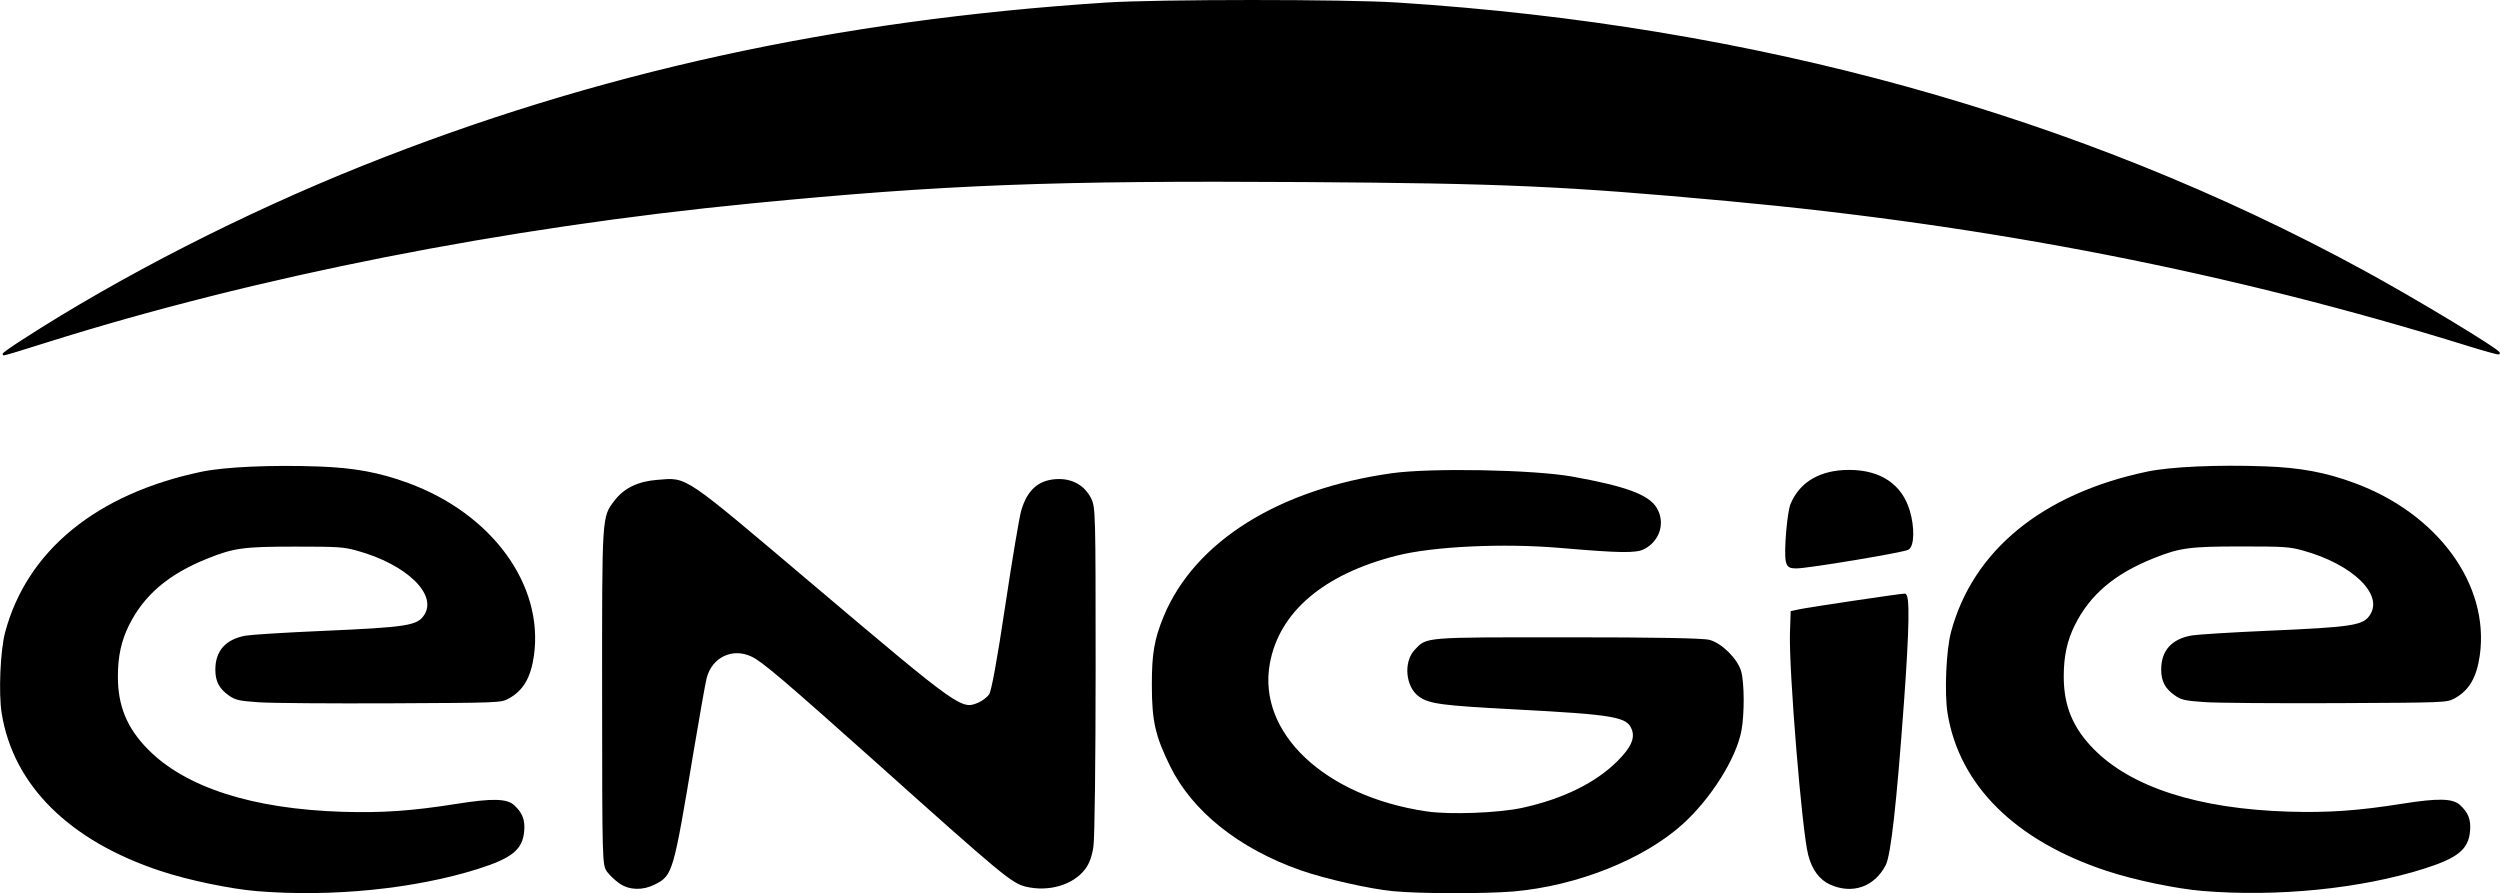 <?xml version="1.0" encoding="utf-8"?>
<!-- Generator: Adobe Illustrator 27.7.0, SVG Export Plug-In . SVG Version: 6.00 Build 0)  -->
<svg version="1.1"
	 id="svg2" xmlns:svg="http://www.w3.org/2000/svg" xmlns:sodipodi="http://sodipodi.sourceforge.net/DTD/sodipodi-0.dtd" xmlns:cc="http://creativecommons.org/ns#" xmlns:dc="http://purl.org/dc/elements/1.1/" xmlns:inkscape="http://www.inkscape.org/namespaces/inkscape" xmlns:rdf="http://www.w3.org/1999/02/22-rdf-syntax-ns#" inkscape:version="0.92.4 (5da689c313, 2019-01-14)" sodipodi:docname="Engie.svg"
	 xmlns="http://www.w3.org/2000/svg" xmlns:xlink="http://www.w3.org/1999/xlink" x="0px" y="0px" viewBox="0 0 2900.4 1036.2"
	 style="enable-background:new 0 0 2900.4 1036.2;" xml:space="preserve">
<style type="text/css">
	.st0{stroke:#000000;stroke-width:2.657;}
	.st1{stroke:#000000;stroke-width:2.135;}
</style>
<sodipodi:namedview  bordercolor="#666666" borderopacity="1" fit-margin-bottom="0" fit-margin-left="0" fit-margin-right="0" fit-margin-top="0" gridtolerance="10" guidetolerance="10" id="namedview4" inkscape:current-layer="svg2" inkscape:cx="1424.5562" inkscape:cy="632.51134" inkscape:pagecheckerboard="true" inkscape:pageopacity="0" inkscape:pageshadow="2" inkscape:window-height="1001" inkscape:window-maximized="1" inkscape:window-width="1920" inkscape:window-x="-9" inkscape:window-y="-9" inkscape:zoom="0.35355339" objecttolerance="10" pagecolor="#ffffff" showgrid="false">
	</sodipodi:namedview>
<g id="g60" transform="translate(3.07)">
	<path id="path28-0" inkscape:connector-curvature="0" class="st0" d="M23.6,395.2c113.9-73.6,256.9-146.7,395.5-202.1
		C688.5,85.5,965.9,24.7,1279.9,4.3c60.6-3.9,277.5-4,338.7,0c413,26.4,790.2,130.9,1119.8,310.4c60.7,33,159.8,92.9,157.5,95.2
		c-0.5,0.5-16.4-3.9-35.4-9.8c-275.5-85.5-555.6-140.3-859.4-168.2c-188.1-17.3-259.5-20.5-491.1-22c-291.2-1.9-418.1,3-640.7,24.7
		c-288.6,28.2-575.3,84.8-819.7,161.8C24.3,404.5,2.6,411,1.4,411C0.2,410.9,10.2,403.8,23.6,395.2L23.6,395.2z"/>
	<path id="path32-1" inkscape:connector-curvature="0" class="st0" d="M716.7,1024.1c-4.8-3.3-11.3-9.3-14.3-13.4
		c-5.4-7.4-5.5-9.4-5.6-203.2c-0.1-211.3-0.3-206.9,14-225.8c10.9-14.3,26.7-22,49.1-23.7c34.6-2.6,26.5-8.1,181.8,123.3
		C1109.3,823,1112,824.9,1132.2,816.5c5.1-2.1,11.1-6.8,13.5-10.4c2.8-4.3,9.3-39.8,18.8-103.2c8-53.2,16.3-102.7,18.5-110.2
		c7.1-24.4,20.6-35.6,42.8-35.6c15.8,0,28.8,7.8,35.7,21.4c5.1,9.9,5.2,16.4,5.2,198.3c0,103.4-1.1,195.6-2.5,204.9
		c-1.6,11.3-4.7,19.8-9.4,25.9c-13.6,17.9-41.4,26-67.4,19.8c-15.9-3.8-27.6-13.5-173-143.7C907.2,788,882,766.5,869.5,760.6
		c-23.1-11-47.8,0.9-54.1,26.1c-1.5,6-8.2,43.8-14.9,83.9c-23.6,141.6-24.3,144.1-44.1,154.2
		C742.7,1031.8,727.7,1031.5,716.7,1024.1z"/>
	<path id="path34-1" inkscape:connector-curvature="0" class="st0" d="M1613.4,1032.6c-27.9-2.7-78.9-14.3-107.4-24.3
		c-71-25-124.8-68-150.3-119.9c-17.2-34.9-21.1-52.2-21.1-93.4c-0.1-36.7,2.8-53.2,13.7-79.6c35.7-86,132.7-146.8,263.8-165.1
		c45.1-6.3,163.9-4.1,208.6,3.9c61.7,11.1,88,20.7,97.1,35.6c9.9,16.3,3.7,36.9-13.8,46c-9.2,4.8-27.5,4.5-96.5-1.4
		c-66.4-5.7-148-1.9-190.7,9c-85.2,21.6-137.2,66-148,126.4c-14.6,81.1,64.3,155.5,183.3,172.9c27.1,4,83.8,1.8,111.3-4.2
		c47.1-10.3,85-28.9,110.5-54.1c16.3-16.1,21.5-27.6,17.5-38.3c-6-15.8-19.3-18.2-138.4-24.5c-83.2-4.4-97.5-6.3-109-14.5
		c-15-10.7-17.6-38.6-4.9-52.2c13.7-14.6,8.4-14.2,175.5-14.2c105.3,0,158.3,1,165.5,3c13.9,3.8,31.7,21.7,35.6,35.6
		c3.7,13.2,3.8,49,0.3,68c-5.9,31.9-35.1,78.3-67.7,107.8c-45.1,40.7-121.8,71.3-195.3,77.8
		C1718.2,1035.7,1645.1,1035.6,1613.4,1032.6L1613.4,1032.6z"/>
	<path id="path36-5" inkscape:connector-curvature="0" class="st0" d="M2120.6,1025c-11.9-5.4-20.3-16.8-24.6-33.5
		c-7.2-27.6-22.4-213.3-21.1-256.7l0.8-24.7l9.3-2c10.8-2.3,116.8-18.1,121.6-18.1c4.8,0,4.1,39.2-2.1,124.9
		c-8.5,117.1-15.2,176.8-21,188.1C2170.8,1027.7,2145.8,1036.4,2120.6,1025z"/>
	<path id="path38-4" inkscape:connector-curvature="0" class="st0" d="M2070.1,651.2c-2.4-9.8,1.4-56.5,5.4-66.1
		c10.5-25.1,33.8-38.6,66.6-38.6c36,0,60.2,16.2,69.2,46.3c5.7,19,5.2,40.5-1,43.8c-6,3.2-115.8,21.5-129,21.5
		C2073.3,658.1,2071.5,657,2070.1,651.2z"/>
</g>
<path id="path38-1" inkscape:connector-curvature="0" class="st1" d="M298.1,1032.8c-30.5-2.5-79.5-12.7-111.4-23.3
	C81.1,974.6,16.4,910.5,3,827.3c-3.7-23.1-1.6-72.6,4-93.5c25.2-94.2,105.5-159.9,226.7-185.4c27-5.7,81.2-8.1,136.7-6.1
	c40.5,1.5,69.4,6.8,102.9,19.1c96.7,35.5,156.5,117.5,145.1,199c-3.6,25.4-12.3,40.3-29.1,49.3c-8.4,4.5-10.2,4.6-135.9,5.2
	c-70,0.3-138.9-0.2-153.1-1.2c-22.7-1.6-26.7-2.5-33.9-7.5c-11.2-7.8-15.5-15.9-15.5-29.3c0-21.3,11.6-34.3,34.3-38.4
	c6.4-1.1,45.7-3.6,87.3-5.4c100.9-4.4,112.1-6.2,120.5-19c16.2-24.7-20.5-60.3-78.7-76.3c-15.5-4.3-22.1-4.7-71.5-4.7
	c-60,0-71.6,1.5-102.2,13.8c-45.6,18.2-74.4,42.7-92,78.2c-8.9,17.9-12.9,36.4-12.9,59.5c-0.1,34.5,10.6,60.5,34.9,85.2
	c43.8,44.7,121.8,69.8,226.7,73.1c45.9,1.4,80.8-1,132.4-9.2c41.5-6.6,58.1-6.2,66.3,1.4c9.2,8.6,12.2,16.4,11.1,28.9
	c-1.7,21-13.6,30.6-52.9,43.1C480.8,1030.2,384.9,1039.9,298.1,1032.8L298.1,1032.8z"/>
<path id="path38-1-8" inkscape:connector-curvature="0" class="st1" d="M2555.6,1032.6c-30.5-2.5-79.5-12.7-111.4-23.3
	c-105.6-34.9-170.3-99-183.7-182.2c-3.7-23.1-1.6-72.6,4-93.5c25.2-94.2,105.5-159.9,226.7-185.4c27-5.7,81.2-8.1,136.7-6.1
	c40.5,1.5,69.4,6.8,102.9,19.1c96.7,35.5,156.5,117.5,145.1,199c-3.6,25.4-12.3,40.3-29.1,49.3c-8.4,4.5-10.2,4.6-135.9,5.2
	c-70,0.3-138.9-0.2-153.1-1.2c-22.7-1.6-26.7-2.5-33.9-7.5c-11.2-7.8-15.5-15.9-15.5-29.3c0-21.3,11.6-34.3,34.3-38.4
	c6.4-1.1,45.7-3.6,87.3-5.4c100.9-4.4,112.1-6.2,120.5-19c16.2-24.7-20.5-60.3-78.7-76.3c-15.5-4.3-22.1-4.7-71.5-4.7
	c-60,0-71.6,1.5-102.2,13.8c-45.6,18.2-74.4,42.7-92,78.2c-8.9,17.9-12.9,36.4-12.9,59.5c-0.1,34.5,10.6,60.5,34.9,85.2
	c43.8,44.7,121.8,69.8,226.7,73.1c45.9,1.4,80.8-1,132.4-9.2c41.5-6.6,58.1-6.2,66.3,1.4c9.2,8.6,12.2,16.4,11.1,28.9
	c-1.7,21-13.6,30.6-52.9,43.1C2738.4,1030,2642.5,1039.7,2555.6,1032.6L2555.6,1032.6z"/>
</svg>
